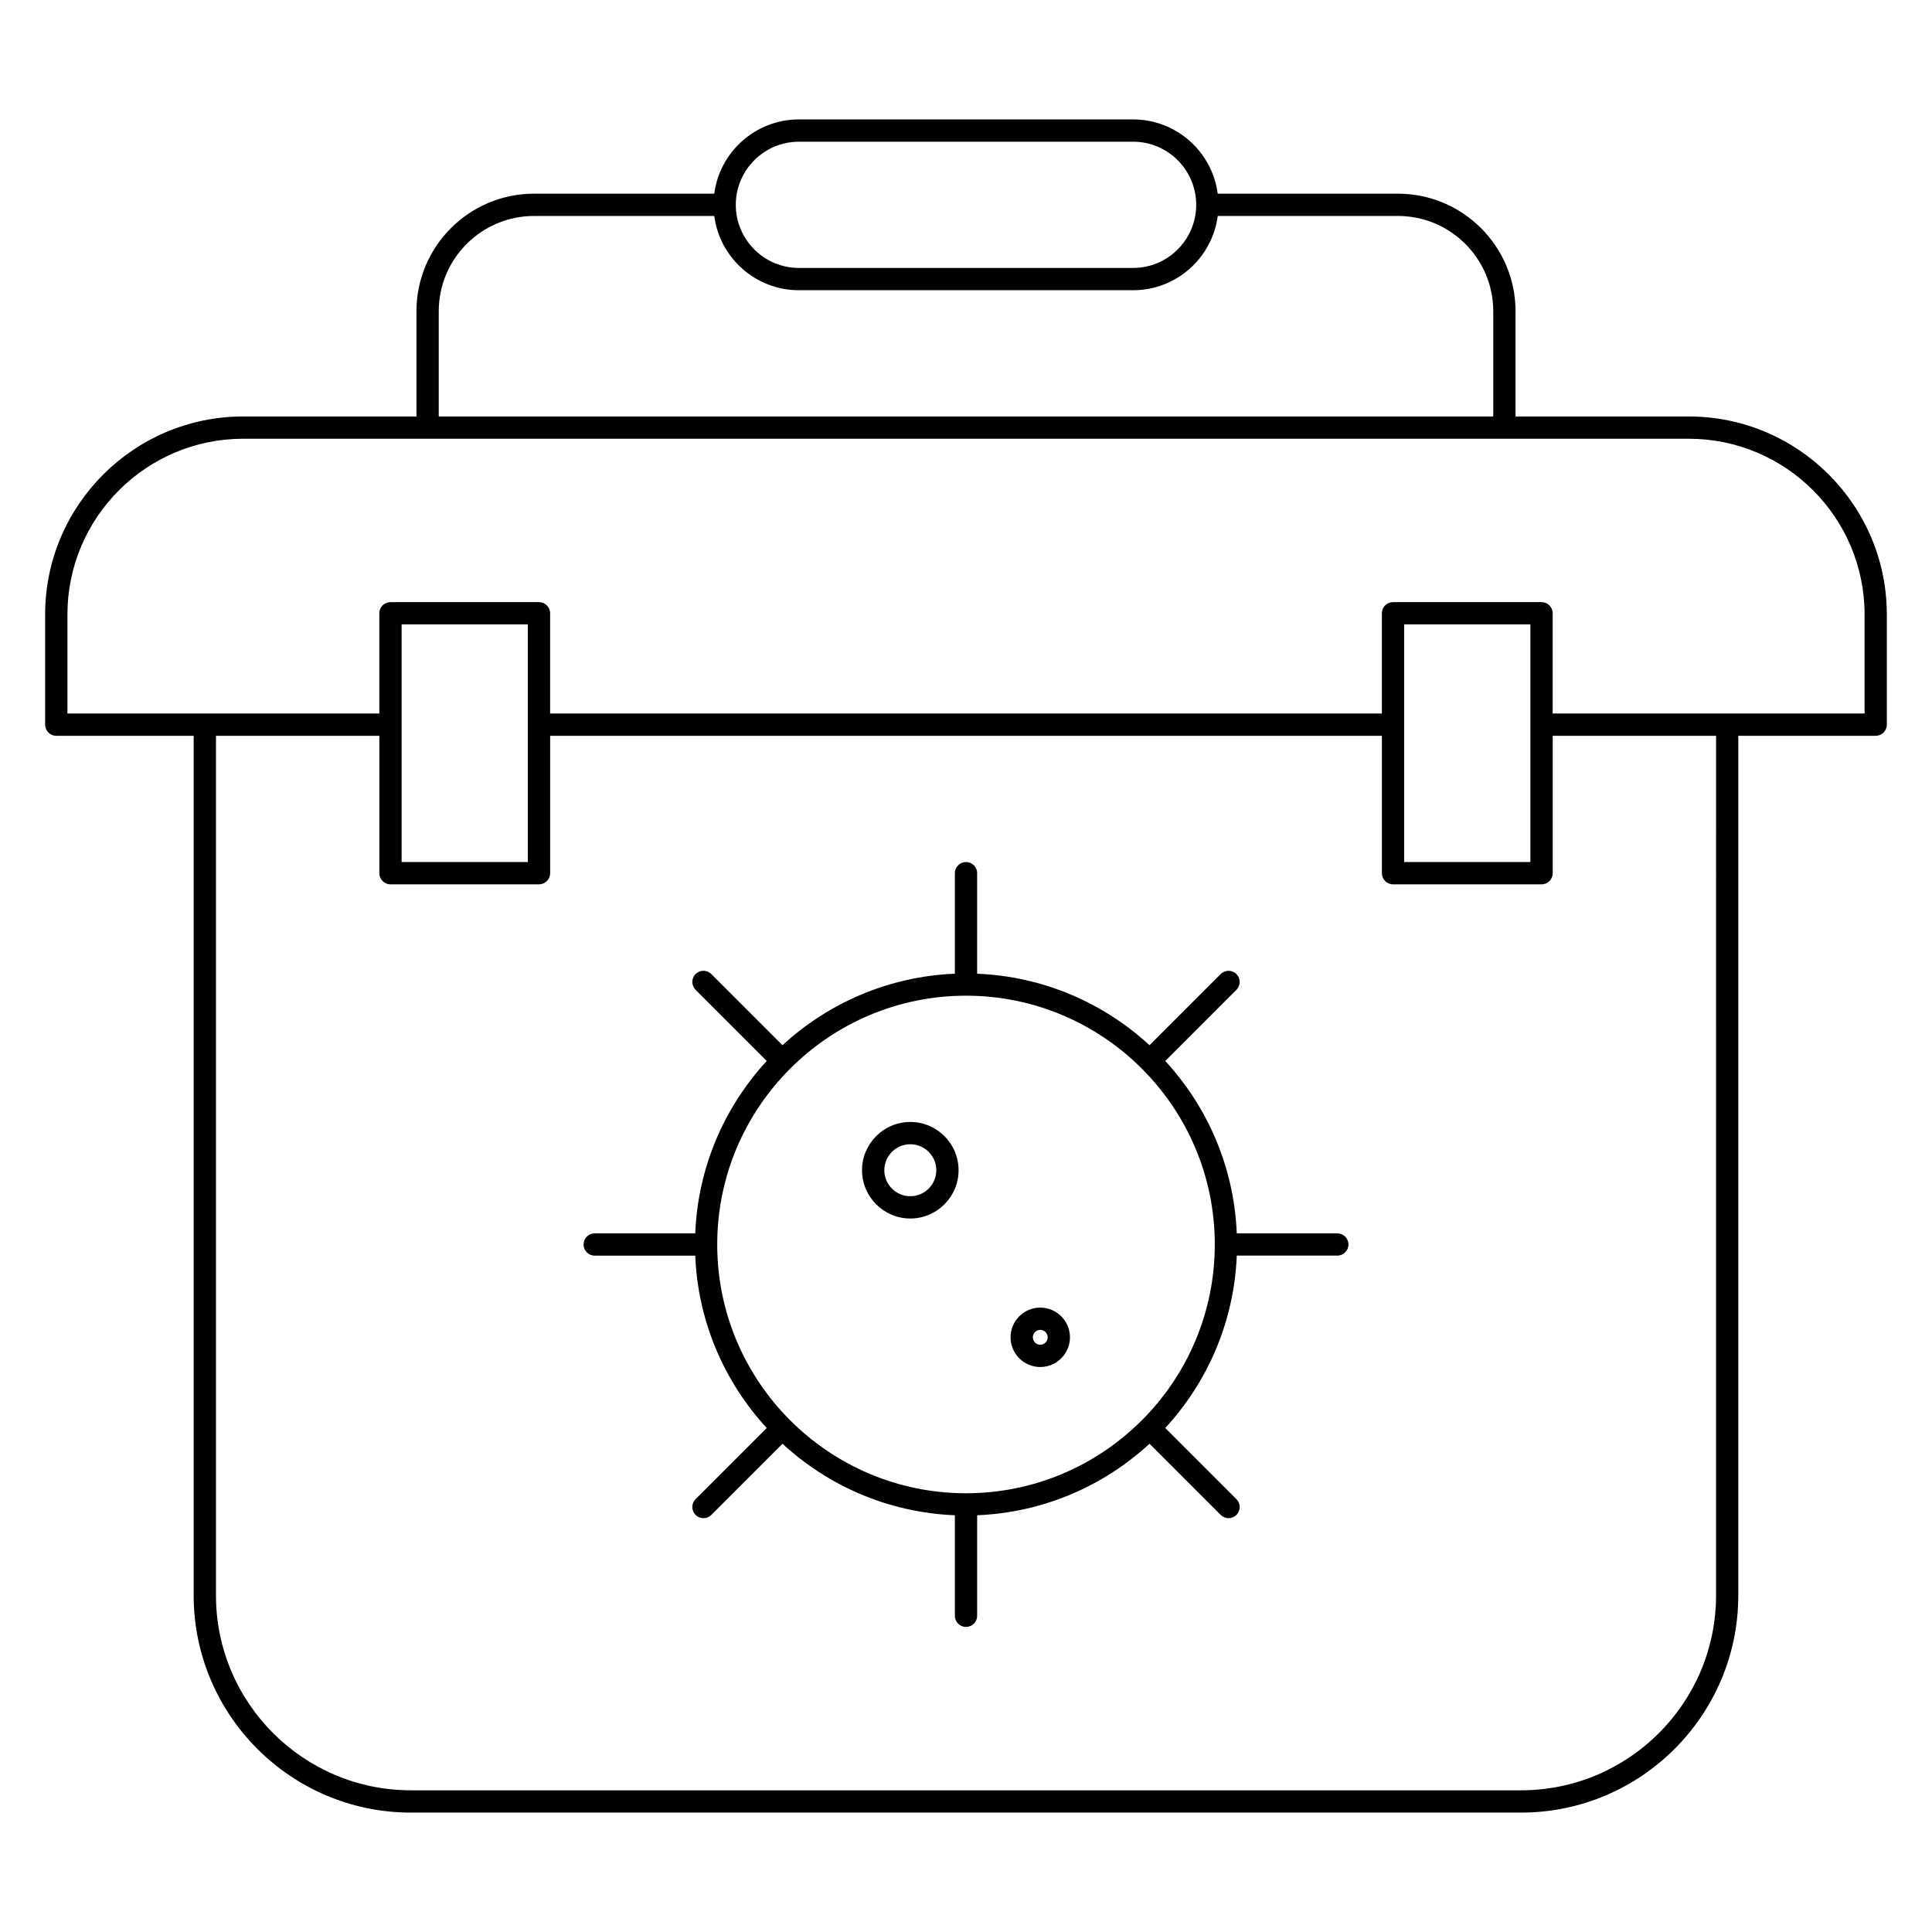 <?xml version="1.0" encoding="UTF-8"?>
<!-- Uploaded to: SVG Repo, www.svgrepo.com, Generator: SVG Repo Mixer Tools -->
<svg fill="#000000" width="800px" height="800px" version="1.1" viewBox="144 144 512 512" xmlns="http://www.w3.org/2000/svg">
 <g>
  <path d="m498.4 470.85h-26.645c-0.715-17.582-7.773-33.551-18.949-45.68l18.859-18.859c1.152-1.152 1.152-3.023 0-4.176-1.152-1.152-3.023-1.152-4.176 0l-18.859 18.859c-12.129-11.18-28.098-18.234-45.68-18.949l0.004-26.645c0-1.629-1.32-2.953-2.953-2.953-1.629 0-2.953 1.32-2.953 2.953v26.645c-17.582 0.715-33.551 7.773-45.68 18.949l-18.859-18.859c-1.152-1.152-3.023-1.152-4.176 0-1.152 1.152-1.152 3.023 0 4.176l18.859 18.859c-11.176 12.129-18.234 28.098-18.949 45.68h-26.645c-1.629 0-2.953 1.32-2.953 2.953 0 1.629 1.32 2.953 2.953 2.953h26.645c0.715 17.582 7.773 33.551 18.949 45.68l-18.859 18.859c-1.152 1.152-1.152 3.023 0 4.176 1.152 1.152 3.023 1.152 4.176 0l18.859-18.859c12.129 11.176 28.098 18.234 45.68 18.949v26.641c0 1.629 1.32 2.953 2.953 2.953 1.629 0 2.953-1.32 2.953-2.953v-26.645c17.582-0.715 33.551-7.773 45.68-18.949l18.859 18.859c1.152 1.152 3.023 1.152 4.176 0 1.152-1.152 1.152-3.023 0-4.176l-18.859-18.859c11.18-12.129 18.234-28.098 18.949-45.68h26.641c1.629 0 2.953-1.32 2.953-2.953 0-1.629-1.32-2.949-2.953-2.949zm-98.398 68.879c-36.352 0-65.93-29.574-65.93-65.93 0-36.352 29.574-65.93 65.93-65.93 36.352 0 65.93 29.574 65.93 65.93-0.004 36.355-29.578 65.93-65.93 65.93z"/>
  <path d="m385.24 441.33c-7.055 0-12.793 5.738-12.793 12.793 0 7.055 5.738 12.793 12.793 12.793 7.055 0 12.793-5.738 12.793-12.793 0-7.055-5.738-12.793-12.793-12.793zm0 19.68c-3.797 0-6.887-3.09-6.887-6.887s3.09-6.887 6.887-6.887 6.887 3.09 6.887 6.887c0 3.793-3.09 6.887-6.887 6.887z"/>
  <path d="m419.68 490.53c-4.34 0-7.871 3.531-7.871 7.871 0 4.34 3.531 7.871 7.871 7.871 4.34 0 7.871-3.531 7.871-7.871 0-4.34-3.531-7.871-7.871-7.871zm0 9.84c-1.086 0-1.969-0.883-1.969-1.969 0-1.086 0.883-1.969 1.969-1.969 1.086 0 1.969 0.883 1.969 1.969 0 1.086-0.883 1.969-1.969 1.969z"/>
  <path d="m591.55 254.37h-45.918v-27.883c0-17.18-13.98-31.16-31.164-31.16h-47.758c-1.449-11.086-10.953-19.68-22.434-19.68h-88.559c-11.477 0-20.98 8.59-22.434 19.68h-47.758c-17.184 0-31.16 13.98-31.16 31.16v27.883h-45.922c-28.938 0-52.48 23.543-52.48 52.48v29.191c0 1.629 1.32 2.953 2.953 2.953h36.406v227.8c0 31.742 25.824 57.562 57.562 57.562h294.22c31.742 0 57.562-25.824 57.562-57.562l0.004-227.8h36.406c1.629 0 2.953-1.32 2.953-2.953v-29.191c0-28.938-23.543-52.48-52.48-52.48zm-235.83-72.816h88.559c9.223 0 16.727 7.504 16.727 16.727s-7.504 16.727-16.727 16.727h-88.559c-9.223 0-16.727-7.504-16.727-16.727s7.504-16.727 16.727-16.727zm-95.449 44.934c0-13.922 11.332-25.254 25.258-25.254h47.758c1.453 11.09 10.953 19.68 22.434 19.68h88.559c11.477 0 20.98-8.59 22.434-19.68h47.758c13.93 0 25.258 11.332 25.258 25.254v27.883h-279.46zm338.5 340.3c0 28.484-23.176 51.66-51.66 51.66h-294.22c-28.484 0-51.656-23.172-51.656-51.66v-227.79h43.297v36.406c0 1.629 1.32 2.953 2.953 2.953h39.359c1.629 0 2.953-1.32 2.953-2.953v-36.406h220.42v36.406c0 1.629 1.32 2.953 2.953 2.953h39.359c1.629 0 2.953-1.32 2.953-2.953v-36.406h43.297zm-348.34-194.34v-62.977h33.457v62.977zm265.68 0v-62.977h33.457v62.977zm122.02-39.359h-82.656v-26.566c0-1.629-1.32-2.953-2.953-2.953h-39.359c-1.629 0-2.953 1.32-2.953 2.953v26.566h-220.42v-26.566c0-1.629-1.32-2.953-2.953-2.953h-39.359c-1.629 0-2.953 1.32-2.953 2.953v26.566h-82.656v-26.238c0.004-25.684 20.898-46.578 46.578-46.578h383.11c25.684 0 46.574 20.895 46.574 46.578v26.238z"/>
 </g>
</svg>